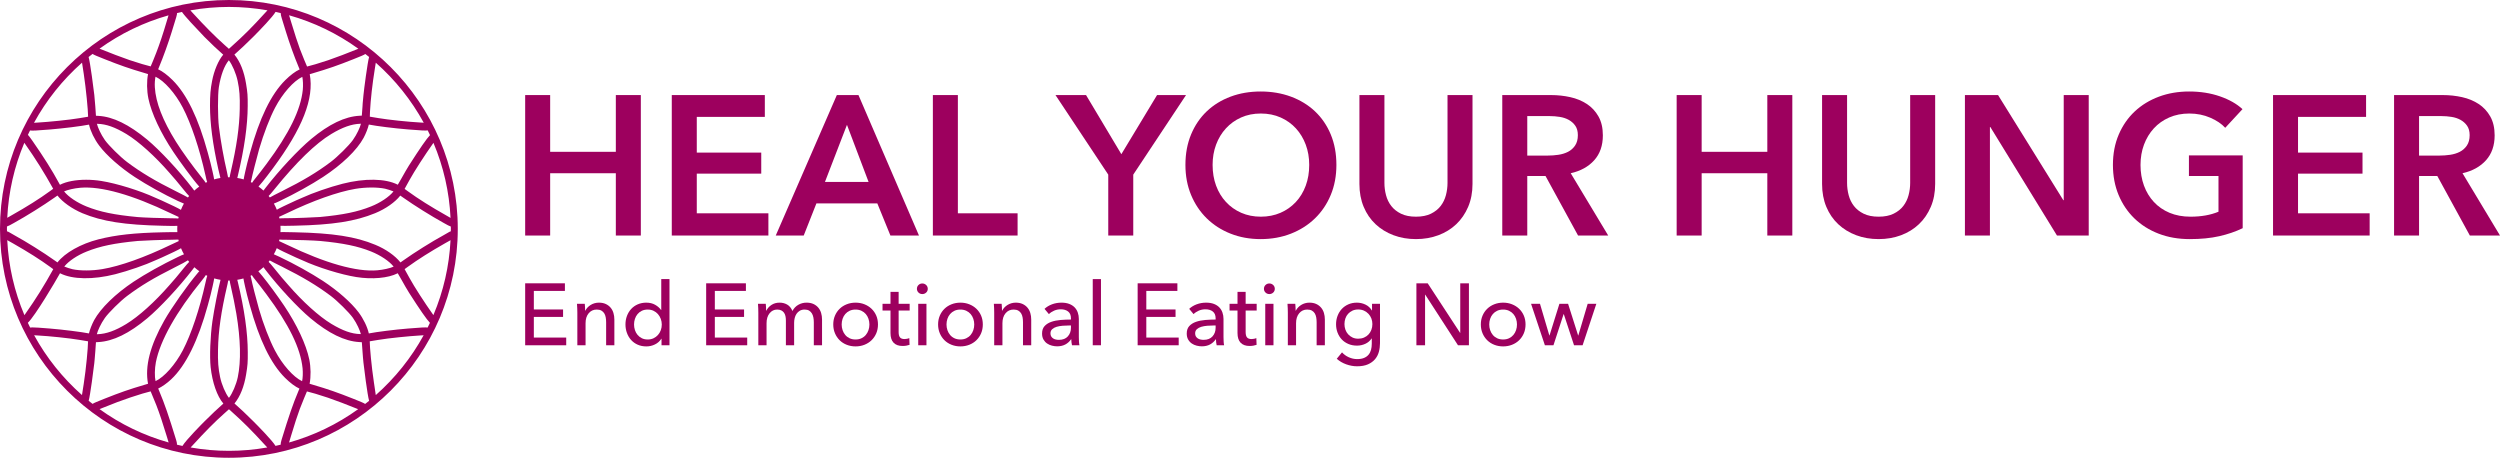 <svg xmlns="http://www.w3.org/2000/svg" width="294" height="54" viewBox="0 0 294 54" fill="none"><path d="M26.917 0C12.075 0 0 12.075 0 26.917C0 41.76 12.075 53.834 26.917 53.834C41.76 53.834 53.834 41.76 53.834 26.917C53.834 12.075 41.76 0 26.917 0ZM49.434 14.408C48.046 14.336 45.645 14.083 44.493 13.887L44.058 13.814C43.794 13.77 43.615 13.741 43.492 13.72C43.492 13.607 43.495 13.428 43.509 13.163C43.591 11.646 43.788 9.895 44.078 8.099L44.193 7.373C46.482 9.398 48.377 11.771 49.833 14.433C49.718 14.424 49.586 14.416 49.434 14.407L49.434 14.408ZM20.817 1.54C21.01 1.493 21.204 1.447 21.399 1.405C21.695 1.863 22.973 3.228 24.038 4.338C24.786 5.094 25.629 5.891 26.252 6.43C25.692 7.075 25.171 8.3 24.941 9.525C24.755 10.476 24.696 11.181 24.696 12.429C24.696 14.5 25.014 16.933 25.666 19.869C25.789 20.403 25.863 20.722 25.921 20.93C25.665 20.971 25.418 21.027 25.183 21.096C25.156 20.901 25.096 20.621 24.995 20.172C24.787 19.254 24.746 19.101 24.442 17.979C23.32 13.88 21.963 11.078 20.29 9.414C19.683 8.814 19.1 8.379 18.597 8.148L18.725 7.835C19.191 6.727 19.794 5.053 20.191 3.764C20.763 1.932 20.836 1.698 20.817 1.539V1.54ZM46.273 22.511L46.265 22.521C45.773 23.146 44.717 23.852 43.636 24.277C42.058 24.911 40.375 25.26 37.634 25.519C37.072 25.565 34.654 25.661 33.685 25.661C33.293 25.661 33.035 25.669 32.862 25.686C32.849 25.625 32.835 25.563 32.82 25.502C32.952 25.448 33.203 25.334 33.736 25.076C36.779 23.605 39.714 22.561 41.789 22.209C43.014 22.004 44.395 22 45.31 22.198C45.607 22.265 46.014 22.403 46.273 22.511ZM32.816 28.35C32.831 28.29 32.846 28.231 32.859 28.17C33.031 28.188 33.293 28.195 33.693 28.195C34.639 28.195 37.073 28.282 37.639 28.337C40.385 28.597 42.069 28.945 43.645 29.578C44.755 30.025 45.786 30.715 46.274 31.337L46.291 31.357C45.865 31.548 45.081 31.726 44.37 31.787C41.937 31.997 38.26 30.957 33.745 28.781C33.205 28.519 32.95 28.405 32.817 28.35L32.816 28.35ZM11.414 14.561L11.48 14.562C12.48 14.585 13.525 14.955 14.868 15.763C16.309 16.637 18.25 18.388 19.936 20.333C20.704 21.21 20.715 21.224 21.324 21.973L21.542 22.24C21.905 22.689 22.104 22.921 22.24 23.049C22.192 23.107 22.146 23.165 22.101 23.225C21.893 23.101 21.512 22.903 20.689 22.491C18.251 21.28 16.587 20.285 14.944 19.056C14.137 18.448 12.797 17.121 12.335 16.475C11.851 15.787 11.493 14.961 11.398 14.561H11.415L11.414 14.561ZM14.941 34.81C16.585 33.583 18.046 32.706 20.522 31.46C21.392 31.022 21.863 30.769 22.101 30.611C22.149 30.674 22.198 30.736 22.248 30.797C22.101 30.933 21.895 31.18 21.541 31.616L21.316 31.893C20.708 32.641 20.697 32.655 19.934 33.524C18.205 35.511 16.305 37.222 14.851 38.103C13.558 38.891 12.487 39.272 11.48 39.302C11.449 39.303 11.418 39.303 11.388 39.304C11.478 38.91 11.855 38.062 12.332 37.392C12.796 36.745 14.136 35.417 14.941 34.81L14.941 34.81ZM24.162 20.618C24.238 20.983 24.297 21.237 24.362 21.408C24.303 21.435 24.244 21.464 24.186 21.492C24.101 21.35 23.962 21.161 23.759 20.911C22.661 19.546 21.398 17.797 20.689 16.658C19.128 14.148 18.317 12.058 18.209 10.267C18.178 9.808 18.222 9.321 18.288 9.02C19.311 9.498 20.618 10.972 21.488 12.641C22.476 14.528 23.475 17.512 24.161 20.618H24.162ZM28.195 12.797C28.156 14.944 27.83 17.226 27.137 20.196C27.074 20.474 27.027 20.686 27.008 20.845C26.945 20.842 26.881 20.842 26.817 20.845C26.796 20.686 26.75 20.477 26.687 20.201C26.32 18.649 25.942 16.531 25.747 14.932C25.602 13.771 25.597 11.148 25.737 10.255C25.959 8.851 26.374 7.732 26.91 7.089C27.309 7.589 27.763 8.645 27.947 9.516C28.165 10.553 28.226 11.35 28.194 12.797L28.195 12.797ZM25.639 41.076C25.677 38.931 26.003 36.649 26.695 33.679C26.716 33.591 26.808 33.204 26.838 32.99C26.895 32.993 26.953 32.993 27.011 32.99C27.026 33.142 27.071 33.351 27.146 33.681C27.377 34.631 27.638 35.976 27.794 36.886C28.299 39.899 28.358 42.482 27.963 44.357C27.778 45.232 27.321 46.294 26.924 46.788C26.525 46.289 26.07 45.23 25.886 44.357C25.667 43.319 25.607 42.522 25.638 41.076L25.639 41.076ZM35.61 10.55C35.37 12.909 34.015 15.679 31.347 19.268C30.88 19.896 30.319 20.623 30.07 20.924C29.871 21.163 29.734 21.348 29.648 21.492C29.596 21.467 29.544 21.442 29.491 21.417C29.514 21.357 29.533 21.291 29.546 21.218C29.654 20.651 30.179 18.596 30.476 17.535C31.007 15.718 31.726 13.849 32.353 12.658C33.224 10.99 34.528 9.517 35.551 9.039C35.632 9.409 35.658 10.033 35.61 10.551V10.55ZM30.453 36.332C30.154 35.294 29.623 33.215 29.522 32.651C29.511 32.59 29.492 32.512 29.461 32.433C29.513 32.409 29.565 32.384 29.617 32.358C29.702 32.5 29.841 32.69 30.046 32.941C30.298 33.246 30.86 33.974 31.323 34.598C33.99 38.174 35.344 40.944 35.584 43.312C35.635 43.849 35.61 44.463 35.527 44.828C34.504 44.35 33.199 42.876 32.328 41.208C31.694 40.002 30.957 38.089 30.452 36.332L30.453 36.332ZM42.354 39.286C41.354 39.264 40.309 38.893 38.966 38.086C37.504 37.2 35.61 35.491 33.898 33.515C33.139 32.65 33.116 32.621 32.523 31.892L32.292 31.608C31.926 31.155 31.725 30.922 31.588 30.794C31.634 30.738 31.679 30.681 31.723 30.623C31.945 30.755 32.365 30.967 33.153 31.357C35.587 32.57 37.249 33.565 38.891 34.793C39.696 35.4 41.037 36.727 41.499 37.374C41.983 38.061 42.341 38.887 42.436 39.287C42.41 39.287 42.383 39.286 42.354 39.286ZM38.891 19.048C37.266 20.271 35.604 21.266 33.153 22.484C32.404 22.859 31.965 23.082 31.732 23.223C31.687 23.163 31.64 23.104 31.592 23.046C31.739 22.909 31.943 22.665 32.292 22.233C34.867 19.051 37.112 16.872 38.965 15.756C40.278 14.966 41.355 14.585 42.353 14.555C42.384 14.555 42.415 14.554 42.445 14.554C42.355 14.947 41.978 15.795 41.5 16.465C41.037 17.113 39.696 18.441 38.891 19.048ZM21.012 25.515C20.997 25.576 20.983 25.636 20.97 25.697C20.797 25.677 20.534 25.669 20.133 25.669C19.189 25.669 16.755 25.582 16.188 25.527C13.444 25.268 11.76 24.92 10.182 24.286C9.072 23.839 8.04 23.149 7.538 22.51L7.536 22.508C7.962 22.317 8.745 22.139 9.456 22.078C11.899 21.873 15.573 22.911 20.082 25.084C20.624 25.347 20.879 25.462 21.012 25.516L21.012 25.515ZM21.019 28.352C20.885 28.407 20.633 28.521 20.098 28.781C16.999 30.275 14.139 31.293 12.044 31.647C10.818 31.853 9.436 31.857 8.524 31.659C8.228 31.592 7.82 31.454 7.561 31.346L7.569 31.335C8.061 30.709 9.117 30.004 10.197 29.579C11.773 28.945 13.456 28.597 16.2 28.337C16.743 28.292 19.196 28.195 20.149 28.195C20.545 28.195 20.805 28.188 20.976 28.172C20.99 28.233 21.004 28.292 21.019 28.353V28.352ZM18.331 42.597C18.84 40.03 20.721 36.69 23.772 32.94C23.974 32.694 24.116 32.5 24.203 32.35C24.26 32.379 24.317 32.406 24.374 32.433C24.313 32.592 24.256 32.83 24.17 33.218C23.483 36.328 22.484 39.312 21.497 41.2C20.624 42.87 19.316 44.346 18.293 44.821C18.172 44.295 18.185 43.362 18.331 42.597ZM19.571 2.623C19.185 3.943 18.772 5.176 18.379 6.192C18.13 6.841 17.858 7.493 17.72 7.809C17.308 7.714 16.295 7.424 15.247 7.069C14.43 6.789 12.785 6.171 11.806 5.763C11.771 5.749 11.738 5.735 11.706 5.722C14.174 3.946 16.901 2.627 19.818 1.802C19.76 1.989 19.682 2.252 19.571 2.623ZM17.449 11.583C17.817 13.339 18.893 15.637 20.401 17.887C20.986 18.775 22.728 21.19 23.433 21.942C23.233 22.084 23.036 22.242 22.845 22.415C22.782 22.325 22.702 22.222 22.603 22.093C21.044 20.067 18.821 17.683 17.317 16.425C15.17 14.641 13.296 13.726 11.585 13.628L11.284 13.612L11.268 13.4C11.251 13.166 11.225 12.81 11.211 12.555C11.17 12.027 11.163 11.931 11.091 11.17C11.037 10.629 10.6 7.282 10.419 6.704C10.562 6.589 10.707 6.477 10.852 6.365L10.883 6.341C11.069 6.466 11.441 6.614 12.286 6.951C14.107 7.677 15.243 8.071 16.961 8.576C17.116 8.621 17.288 8.672 17.408 8.711C17.245 9.561 17.26 10.649 17.45 11.583H17.449ZM27.591 47.429C28.245 46.625 28.712 45.454 28.942 44.042C29.122 42.958 29.146 42.637 29.138 41.41C29.13 39.119 28.747 36.42 27.968 33.159C27.948 33.072 27.927 32.987 27.902 32.906C28.154 32.865 28.397 32.812 28.627 32.745C28.654 32.94 28.714 33.222 28.815 33.674C29.021 34.585 29.061 34.739 29.367 35.868C30.489 39.968 31.847 42.769 33.52 44.433C34.127 45.033 34.71 45.468 35.213 45.7L35.085 46.011C34.467 47.473 33.987 48.863 33.108 51.733C33.035 51.977 33.002 52.154 33.005 52.296C32.804 52.345 32.603 52.392 32.4 52.436C31.994 51.767 30.318 50.07 29.795 49.547C28.964 48.716 28.157 47.955 27.573 47.449L27.591 47.428V47.429ZM34.238 51.218C34.586 50.048 35.042 48.647 35.255 48.096C35.627 47.149 35.945 46.377 36.096 46.031C36.508 46.126 37.521 46.415 38.571 46.772C39.386 47.051 41.03 47.668 42.011 48.077C42.049 48.092 42.084 48.107 42.118 48.12C39.645 49.899 36.913 51.216 33.993 52.039C34.059 51.827 34.138 51.556 34.238 51.218ZM36.368 42.257C36.001 40.501 34.924 38.203 33.416 35.951C32.686 34.861 31.581 33.356 30.845 32.451C30.657 32.218 30.502 32.035 30.381 31.905C30.587 31.761 30.789 31.6 30.983 31.424C31.049 31.519 31.133 31.628 31.231 31.754C32.801 33.794 35.023 36.181 36.516 37.43C38.653 39.212 40.528 40.128 42.249 40.227L42.551 40.244L42.56 40.36C42.576 40.592 42.608 41.03 42.631 41.334L42.687 42.07C42.695 42.159 42.719 42.422 42.743 42.653C42.786 43.101 43.214 46.51 43.408 47.137C43.264 47.253 43.118 47.365 42.972 47.479L42.94 47.503C42.755 47.377 42.38 47.227 41.532 46.889C39.712 46.164 38.576 45.769 36.857 45.264C36.674 45.211 36.519 45.165 36.41 45.129C36.573 44.279 36.559 43.191 36.369 42.257H36.368ZM52.5 25.347C50.673 24.318 49.188 23.383 47.959 22.488L47.581 22.215C47.659 22.067 47.913 21.606 48.16 21.166C48.75 20.102 49.899 18.319 50.974 16.798C52.158 19.601 52.834 22.568 52.983 25.626C52.843 25.544 52.678 25.449 52.501 25.347H52.5ZM48.104 19.443C47.917 19.747 47.507 20.436 47.206 20.99C46.992 21.373 46.857 21.6 46.782 21.723L46.761 21.713C45.317 20.983 42.898 20.944 40.29 21.608C38.768 21.997 36.732 22.702 35.559 23.246C35.422 23.303 35.145 23.425 34.905 23.53L34.826 23.564C34.627 23.649 34.203 23.85 33.828 24.028L33.365 24.247C32.967 24.437 32.718 24.565 32.554 24.666C32.455 24.416 32.338 24.173 32.207 23.939C32.37 23.881 32.588 23.786 32.915 23.629C34.641 22.806 36.627 21.705 37.974 20.823C40.227 19.345 41.973 17.663 42.763 16.206C43.032 15.701 43.274 15.082 43.373 14.647C44.269 14.828 46.397 15.094 47.99 15.222C49.529 15.347 50.049 15.375 50.301 15.335C50.392 15.518 50.482 15.704 50.569 15.891C50.187 16.283 49.36 17.476 48.106 19.443H48.104ZM42.743 11.183C42.719 11.402 42.695 11.677 42.69 11.745C42.664 11.899 42.636 12.409 42.631 12.507C42.607 12.81 42.575 13.248 42.559 13.478L42.55 13.597L42.28 13.613C40.556 13.705 38.699 14.596 36.602 16.338C35.067 17.622 32.858 19.985 31.232 22.085C31.134 22.21 31.05 22.318 30.984 22.411C30.793 22.239 30.598 22.081 30.4 21.941C30.934 21.358 31.984 19.941 32.109 19.772C35.585 15.082 36.959 11.567 36.425 8.727C36.541 8.689 36.706 8.641 36.873 8.592C38.589 8.088 39.725 7.694 41.547 6.968C42.418 6.62 42.782 6.475 42.962 6.35L43.003 6.381C43.139 6.486 43.274 6.591 43.407 6.699C43.227 7.274 42.791 10.639 42.743 11.183H42.743ZM42.025 5.78C41.051 6.186 39.407 6.803 38.587 7.084C37.535 7.441 36.521 7.731 36.111 7.825C35.959 7.489 35.651 6.746 35.271 5.763C35.058 5.211 34.602 3.809 34.253 2.637C34.159 2.325 34.065 2.02 33.996 1.795C36.926 2.622 39.665 3.945 42.143 5.732C42.106 5.747 42.067 5.763 42.025 5.779V5.78ZM33.543 9.431C31.87 11.095 30.513 13.897 29.392 17.996C29.087 19.117 29.047 19.271 28.839 20.19C28.743 20.623 28.683 20.902 28.656 21.098C28.417 21.027 28.165 20.97 27.905 20.928C27.928 20.852 27.946 20.777 27.959 20.715C28.739 17.453 29.122 14.753 29.13 12.463C29.138 11.234 29.114 10.914 28.934 9.83C28.701 8.399 28.246 7.258 27.578 6.436L27.564 6.421C28.196 5.868 29.024 5.086 29.788 4.323C30.639 3.465 32.066 1.99 32.407 1.397C32.61 1.441 32.812 1.489 33.014 1.538C33.01 1.706 33.059 1.905 33.134 2.144C33.167 2.249 33.245 2.503 33.343 2.821L33.633 3.763C34.031 5.057 34.623 6.699 35.107 7.848L35.237 8.163C34.732 8.396 34.149 8.832 33.543 9.43L33.543 9.431ZM31.193 1.497C29.626 3.22 28.695 4.151 27.21 5.481L26.917 5.742L26.37 5.251C25.228 4.227 24.147 3.14 22.641 1.499C22.541 1.387 22.457 1.294 22.384 1.216C25.411 0.682 28.428 0.682 31.456 1.216C31.381 1.294 31.295 1.386 31.193 1.497ZM9.851 8.694C10.12 10.476 10.357 12.963 10.361 13.726C10.233 13.747 10.04 13.779 9.748 13.828L9.347 13.895C8.165 14.096 5.721 14.341 4.405 14.416C4.249 14.425 4.114 14.434 3.997 14.442C5.455 11.775 7.355 9.397 9.648 7.368C9.683 7.616 9.737 7.96 9.812 8.446L9.851 8.694V8.694ZM10.469 14.654C10.641 15.426 11.098 16.37 11.672 17.132C12.534 18.284 14.143 19.701 15.869 20.831C17.278 21.754 19.264 22.856 20.927 23.637C21.251 23.79 21.466 23.884 21.627 23.942C21.494 24.178 21.377 24.425 21.276 24.679C21.099 24.571 20.838 24.439 20.463 24.255C19.899 23.982 19.242 23.678 19.003 23.573L18.278 23.258C16.466 22.42 13.734 21.571 11.923 21.283C11.322 21.186 10.715 21.139 10.131 21.139C8.923 21.139 7.816 21.341 7.074 21.72L7.05 21.732C7.009 21.664 6.959 21.575 6.901 21.464C6.17 20.103 5.107 18.414 3.827 16.58C3.531 16.154 3.379 15.959 3.282 15.859C3.364 15.685 3.447 15.513 3.532 15.342C3.779 15.385 4.293 15.357 5.852 15.23C7.432 15.103 9.561 14.836 10.469 14.654L10.469 14.654ZM5.873 22.48C4.646 23.374 3.162 24.309 1.334 25.338C1.161 25.435 0.995 25.529 0.852 25.613C1.002 22.559 1.678 19.594 2.862 16.793C2.886 16.83 2.913 16.868 2.941 16.909C4.185 18.681 5.225 20.338 6.213 22.126L6.255 22.201L5.873 22.48V22.48ZM0.819 26.707C0.82 26.683 0.82 26.657 0.821 26.633C0.996 26.579 1.232 26.448 1.637 26.221C3.143 25.387 5.063 24.187 6.415 23.235L6.757 22.996C7.355 23.765 8.467 24.554 9.696 25.076C12.012 26.04 14.657 26.453 19.129 26.549C20.105 26.577 20.592 26.581 20.856 26.561C20.848 26.675 20.843 26.795 20.843 26.917C20.843 27.053 20.849 27.186 20.858 27.301C20.578 27.288 20.084 27.297 19.18 27.316C15.799 27.389 13.668 27.621 11.58 28.146C9.509 28.672 7.635 29.729 6.758 30.861L6.418 30.624C5.121 29.699 3.042 28.398 1.69 27.663L1.112 27.33C1.021 27.276 0.924 27.226 0.822 27.201L0.82 27.136C0.818 27.064 0.815 26.991 0.815 26.917C0.815 26.847 0.818 26.777 0.82 26.707L0.819 26.707ZM1.539 28.628C3.241 29.593 4.743 30.543 5.881 31.375L6.263 31.654L6.222 31.729C5.227 33.534 4.18 35.209 3.023 36.847C2.966 36.927 2.916 36.998 2.872 37.063C1.684 34.26 1.005 31.294 0.852 28.24C1.027 28.338 1.278 28.48 1.538 28.628H1.539ZM6.908 32.394C6.966 32.287 7.015 32.2 7.056 32.132L7.081 32.144C8.524 32.874 10.943 32.913 13.552 32.249C15.071 31.861 17.107 31.156 18.283 30.611C18.406 30.559 18.644 30.454 18.866 30.357L19.019 30.29C19.219 30.203 19.662 29.994 20.106 29.785L20.477 29.61C20.876 29.419 21.125 29.29 21.289 29.19C21.389 29.437 21.505 29.677 21.636 29.907C21.473 29.965 21.247 30.066 20.893 30.236C19.071 31.11 17.09 32.216 15.723 33.122C13.584 34.543 11.846 36.235 11.071 37.65C10.802 38.156 10.56 38.775 10.461 39.211C9.58 39.035 7.378 38.758 5.844 38.634C4.727 38.543 4.151 38.503 3.823 38.503C3.701 38.503 3.613 38.509 3.545 38.519C3.452 38.334 3.362 38.148 3.274 37.961C4.136 37.151 6.633 32.903 6.907 32.393L6.908 32.394ZM11.091 42.684L11.134 42.237C11.171 41.85 11.187 41.694 11.211 41.294C11.222 41.09 11.242 40.818 11.26 40.569L11.284 40.244L11.587 40.227C13.316 40.127 15.192 39.212 17.32 37.43C18.798 36.192 21.02 33.809 22.612 31.751C22.712 31.623 22.793 31.518 22.857 31.428C23.046 31.599 23.241 31.755 23.44 31.895C23.4 31.936 23.356 31.983 23.304 32.041C21.992 33.602 20.202 36.14 19.316 37.698C17.645 40.653 17.021 43.085 17.409 45.13C17.296 45.166 17.135 45.213 16.961 45.264C15.244 45.769 14.108 46.163 12.287 46.889C11.445 47.224 11.074 47.372 10.888 47.496L10.868 47.481C10.72 47.367 10.573 47.253 10.428 47.137C10.601 46.562 11.038 43.226 11.092 42.684H11.091ZM12.093 47.958C13.189 47.505 14.431 47.039 15.335 46.74C16.326 46.4 17.308 46.12 17.717 46.024C17.857 46.34 18.12 46.974 18.388 47.656C18.765 48.633 19.155 49.795 19.58 51.21C19.689 51.572 19.768 51.837 19.831 52.036C16.91 51.211 14.179 49.892 11.708 48.113C11.817 48.071 11.944 48.019 12.093 47.957V47.958ZM20.124 44.615C21.843 43.011 23.299 40.065 24.45 35.86C24.752 34.748 24.793 34.595 25.003 33.667C25.102 33.224 25.162 32.939 25.189 32.74C25.426 32.809 25.677 32.865 25.936 32.907C25.701 33.75 25.17 36.437 24.978 37.786C24.731 39.553 24.64 41.916 24.77 43.167C24.969 44.989 25.533 46.607 26.268 47.458C25.653 47.998 24.809 48.794 24.055 49.549C23.827 49.776 21.896 51.714 21.454 52.443C21.239 52.397 21.026 52.346 20.812 52.295C20.819 52.093 20.754 51.877 20.709 51.725C19.831 48.858 19.35 47.469 18.734 46.009L18.604 45.693C19.051 45.485 19.668 45.049 20.123 44.616L20.124 44.615ZM22.648 52.375C24.156 50.724 25.237 49.636 26.378 48.62L26.926 48.13L27.218 48.39C28.66 49.682 29.591 50.613 31.203 52.376C31.29 52.471 31.366 52.551 31.433 52.621C28.426 53.149 25.429 53.151 22.416 52.623C22.485 52.551 22.561 52.469 22.648 52.374V52.375ZM43.975 44.995C43.684 43.063 43.485 40.831 43.481 40.138L44.495 39.97C45.682 39.768 48.127 39.524 49.437 39.449C49.583 39.441 49.71 39.433 49.821 39.425C48.367 42.078 46.474 44.444 44.191 46.463C44.157 46.216 44.106 45.876 44.035 45.395L43.975 44.996V44.995ZM43.373 39.212C43.202 38.439 42.744 37.494 42.171 36.732C41.31 35.582 39.702 34.165 37.973 33.033C36.59 32.128 34.607 31.026 32.92 30.227C32.617 30.085 32.373 29.975 32.202 29.903C32.333 29.673 32.449 29.433 32.548 29.186C32.724 29.295 32.987 29.427 33.364 29.61C33.904 29.872 34.567 30.179 34.824 30.291L35.549 30.606C37.361 31.444 40.093 32.293 41.904 32.581C43.75 32.878 45.651 32.707 46.745 32.148L46.776 32.133C46.874 32.29 47.024 32.546 47.196 32.863C47.498 33.415 47.906 34.113 48.099 34.418C49.35 36.38 50.177 37.571 50.559 37.964C50.471 38.151 50.381 38.336 50.29 38.52C50.037 38.481 49.523 38.51 47.99 38.635C46.446 38.759 44.279 39.032 43.373 39.212ZM47.961 31.376C49.136 30.522 50.637 29.573 52.301 28.63C52.541 28.496 52.796 28.354 52.982 28.248C52.828 31.297 52.151 34.258 50.967 37.056C49.886 35.53 48.741 33.753 48.162 32.701C47.928 32.27 47.678 31.818 47.581 31.649L47.961 31.376V31.376ZM53.016 27.136L53.014 27.202C52.909 27.228 52.812 27.283 52.728 27.337C52.657 27.382 52.403 27.537 52.168 27.659C50.809 28.397 48.73 29.699 47.435 30.622L47.093 30.862C46.482 30.08 45.364 29.293 44.139 28.789C41.826 27.826 39.17 27.413 34.665 27.316C34.044 27.3 33.627 27.291 33.337 27.291C33.187 27.291 33.07 27.293 32.979 27.298C32.987 27.181 32.994 27.051 32.994 26.917C32.994 26.791 32.988 26.667 32.98 26.552C33.237 26.569 33.701 26.563 34.688 26.541C39.132 26.445 41.777 26.032 44.122 25.068C45.354 24.561 46.471 23.776 47.074 23.001L47.419 23.243C48.773 24.196 50.693 25.396 52.196 26.227C52.602 26.456 52.84 26.587 53.015 26.64L53.017 26.706C53.019 26.776 53.022 26.847 53.022 26.917C53.022 26.99 53.019 27.062 53.016 27.135L53.016 27.136ZM4.399 39.449C5.784 39.52 8.186 39.773 9.341 39.97L9.74 40.036C10.032 40.085 10.225 40.117 10.354 40.139C10.35 40.878 10.132 43.307 9.843 45.168L9.805 45.405C9.731 45.876 9.677 46.214 9.641 46.459C7.359 44.44 5.467 42.075 4.014 39.425C4.126 39.433 4.253 39.44 4.399 39.449Z" fill="#9D005E"></path><path d="M62.779 39.698H66.587V40.604H61.76V33.317H66.433V34.212H62.779V36.394H66.217V37.269H62.779V39.698Z" fill="#9D005E"></path><path d="M68.769 35.725C68.783 35.848 68.793 35.987 68.8 36.142C68.807 36.296 68.811 36.425 68.811 36.528H68.841C68.903 36.398 68.987 36.276 69.093 36.163C69.2 36.049 69.322 35.95 69.459 35.864C69.596 35.778 69.747 35.711 69.912 35.663C70.077 35.615 70.248 35.591 70.427 35.591C70.742 35.591 71.013 35.645 71.24 35.751C71.466 35.857 71.654 36 71.806 36.178C71.957 36.356 72.068 36.565 72.14 36.806C72.213 37.046 72.249 37.303 72.249 37.578V40.603H71.281V37.896C71.281 37.697 71.265 37.509 71.234 37.33C71.204 37.152 71.147 36.994 71.065 36.857C70.983 36.72 70.869 36.609 70.725 36.527C70.581 36.445 70.396 36.404 70.17 36.404C69.785 36.404 69.471 36.549 69.228 36.841C68.984 37.133 68.862 37.522 68.862 38.009V40.603H67.895V36.774C67.895 36.644 67.891 36.476 67.884 36.27C67.877 36.064 67.868 35.882 67.853 35.724H68.77L68.769 35.725Z" fill="#9D005E"></path><path d="M77.775 39.832C77.59 40.127 77.338 40.352 77.019 40.506C76.699 40.661 76.365 40.738 76.015 40.738C75.638 40.738 75.298 40.671 74.996 40.537C74.694 40.404 74.436 40.22 74.224 39.986C74.011 39.754 73.847 39.479 73.73 39.163C73.613 38.847 73.555 38.511 73.555 38.155C73.555 37.798 73.613 37.463 73.73 37.151C73.847 36.839 74.013 36.566 74.229 36.333C74.445 36.099 74.704 35.918 75.006 35.787C75.308 35.657 75.64 35.592 76.004 35.592C76.403 35.592 76.749 35.675 77.044 35.843C77.339 36.011 77.572 36.216 77.744 36.456H77.764V32.822H78.732V40.604H77.795V39.832H77.775H77.775ZM74.564 38.159C74.564 38.385 74.598 38.604 74.667 38.816C74.735 39.028 74.838 39.217 74.976 39.381C75.113 39.545 75.281 39.676 75.48 39.776C75.678 39.875 75.912 39.924 76.18 39.924C76.427 39.924 76.651 39.876 76.854 39.781C77.056 39.685 77.23 39.557 77.374 39.395C77.518 39.235 77.629 39.048 77.708 38.836C77.787 38.624 77.826 38.402 77.826 38.169C77.826 37.936 77.787 37.714 77.708 37.502C77.629 37.29 77.518 37.102 77.374 36.938C77.23 36.774 77.056 36.644 76.854 36.548C76.651 36.452 76.427 36.404 76.18 36.404C75.912 36.404 75.678 36.452 75.48 36.548C75.281 36.644 75.113 36.774 74.976 36.938C74.838 37.102 74.735 37.291 74.667 37.502C74.598 37.714 74.564 37.933 74.564 38.159Z" fill="#9D005E"></path><path d="M84.064 39.698H87.872V40.604H83.045V33.317H87.718V34.212H84.064V36.394H87.502V37.269H84.064V39.698Z" fill="#9D005E"></path><path d="M90.718 35.864C90.989 35.682 91.31 35.591 91.68 35.591C92.01 35.591 92.306 35.666 92.571 35.818C92.834 35.969 93.042 36.219 93.194 36.569C93.358 36.253 93.588 36.011 93.883 35.843C94.178 35.675 94.501 35.591 94.851 35.591C95.166 35.591 95.437 35.645 95.664 35.751C95.89 35.857 96.079 36 96.23 36.178C96.38 36.356 96.492 36.565 96.564 36.806C96.636 37.046 96.672 37.303 96.672 37.578V40.603H95.705V37.896C95.705 37.697 95.688 37.509 95.653 37.33C95.619 37.152 95.561 36.994 95.478 36.857C95.396 36.72 95.286 36.609 95.149 36.527C95.011 36.445 94.836 36.404 94.624 36.404C94.404 36.404 94.215 36.45 94.058 36.542C93.9 36.635 93.771 36.755 93.672 36.903C93.572 37.05 93.5 37.217 93.456 37.402C93.411 37.587 93.389 37.776 93.389 37.968V40.603H92.421V37.7C92.421 37.508 92.404 37.333 92.37 37.176C92.336 37.018 92.277 36.882 92.195 36.769C92.113 36.656 92.007 36.567 91.876 36.501C91.745 36.437 91.584 36.404 91.392 36.404C91.035 36.404 90.739 36.549 90.502 36.841C90.265 37.133 90.147 37.522 90.147 38.009V40.603H89.179V36.774C89.179 36.644 89.176 36.476 89.169 36.27C89.162 36.064 89.152 35.882 89.138 35.724H90.054C90.067 35.848 90.078 35.987 90.085 36.141C90.092 36.296 90.095 36.424 90.095 36.527H90.126C90.25 36.267 90.447 36.045 90.718 35.863L90.718 35.864Z" fill="#9D005E"></path><path d="M103.25 38.154C103.25 38.532 103.183 38.878 103.05 39.194C102.915 39.509 102.73 39.782 102.493 40.012C102.257 40.242 101.977 40.42 101.655 40.547C101.332 40.674 100.985 40.737 100.615 40.737C100.245 40.737 99.898 40.674 99.576 40.547C99.253 40.42 98.975 40.242 98.742 40.012C98.509 39.782 98.325 39.509 98.192 39.194C98.058 38.878 97.991 38.531 97.991 38.154C97.991 37.777 98.058 37.432 98.192 37.12C98.326 36.807 98.509 36.538 98.742 36.312C98.975 36.085 99.253 35.909 99.576 35.782C99.898 35.655 100.245 35.592 100.615 35.592C100.986 35.592 101.332 35.655 101.655 35.782C101.977 35.909 102.257 36.086 102.493 36.312C102.73 36.538 102.915 36.807 103.05 37.12C103.183 37.432 103.25 37.777 103.25 38.154ZM102.242 38.159C102.242 37.927 102.205 37.704 102.133 37.492C102.06 37.28 101.956 37.094 101.819 36.933C101.681 36.772 101.51 36.644 101.307 36.548C101.104 36.452 100.872 36.405 100.611 36.405C100.349 36.405 100.116 36.452 99.914 36.548C99.71 36.644 99.54 36.772 99.403 36.933C99.265 37.094 99.16 37.28 99.088 37.492C99.016 37.704 98.98 37.927 98.98 38.159C98.98 38.392 99.016 38.614 99.088 38.826C99.16 39.038 99.265 39.227 99.403 39.391C99.54 39.555 99.71 39.685 99.914 39.781C100.117 39.876 100.349 39.924 100.611 39.924C100.872 39.924 101.104 39.876 101.307 39.781C101.51 39.685 101.681 39.555 101.819 39.391C101.956 39.227 102.061 39.038 102.133 38.826C102.206 38.614 102.242 38.392 102.242 38.159Z" fill="#9D005E"></path><path d="M106.976 36.518H105.679V39.052C105.679 39.346 105.734 39.557 105.843 39.683C105.953 39.81 106.128 39.873 106.368 39.873C106.457 39.873 106.554 39.863 106.656 39.844C106.759 39.825 106.852 39.797 106.934 39.76L106.965 40.552C106.848 40.593 106.72 40.626 106.579 40.65C106.438 40.674 106.292 40.686 106.142 40.686C105.682 40.686 105.33 40.559 105.087 40.305C104.843 40.051 104.722 39.67 104.722 39.162V36.517H103.785V35.724H104.722V34.324H105.679V35.724H106.976V36.517V36.518Z" fill="#9D005E"></path><path d="M109.105 33.965C109.105 34.143 109.043 34.291 108.916 34.407C108.791 34.524 108.639 34.582 108.462 34.582C108.285 34.582 108.135 34.522 108.013 34.402C107.89 34.282 107.829 34.136 107.829 33.965C107.829 33.787 107.89 33.637 108.013 33.517C108.136 33.397 108.285 33.337 108.462 33.337C108.639 33.337 108.791 33.398 108.916 33.517C109.042 33.637 109.105 33.787 109.105 33.965ZM108.951 40.603H107.983V35.725H108.951V40.603Z" fill="#9D005E"></path><path d="M115.579 38.154C115.579 38.532 115.512 38.878 115.379 39.194C115.244 39.509 115.059 39.782 114.823 40.012C114.586 40.242 114.306 40.42 113.984 40.547C113.661 40.674 113.314 40.737 112.944 40.737C112.574 40.737 112.227 40.674 111.905 40.547C111.582 40.42 111.304 40.242 111.071 40.012C110.838 39.782 110.654 39.509 110.521 39.194C110.387 38.878 110.32 38.531 110.32 38.154C110.32 37.777 110.387 37.432 110.521 37.12C110.655 36.807 110.838 36.538 111.071 36.312C111.304 36.085 111.582 35.909 111.905 35.782C112.227 35.655 112.574 35.592 112.944 35.592C113.315 35.592 113.661 35.655 113.984 35.782C114.306 35.909 114.586 36.086 114.823 36.312C115.059 36.538 115.244 36.807 115.379 37.12C115.512 37.432 115.579 37.777 115.579 38.154ZM114.571 38.159C114.571 37.927 114.534 37.704 114.462 37.492C114.39 37.28 114.285 37.094 114.148 36.933C114.01 36.772 113.839 36.644 113.636 36.548C113.433 36.452 113.201 36.405 112.94 36.405C112.678 36.405 112.445 36.452 112.243 36.548C112.039 36.644 111.869 36.772 111.732 36.933C111.594 37.094 111.489 37.28 111.417 37.492C111.345 37.704 111.309 37.927 111.309 38.159C111.309 38.392 111.345 38.614 111.417 38.826C111.489 39.038 111.594 39.227 111.732 39.391C111.869 39.555 112.039 39.685 112.243 39.781C112.446 39.876 112.678 39.924 112.94 39.924C113.201 39.924 113.433 39.876 113.636 39.781C113.839 39.685 114.01 39.555 114.148 39.391C114.285 39.227 114.39 39.038 114.462 38.826C114.535 38.614 114.571 38.392 114.571 38.159Z" fill="#9D005E"></path><path d="M117.793 35.725C117.806 35.848 117.817 35.987 117.824 36.142C117.831 36.296 117.834 36.425 117.834 36.528H117.865C117.927 36.398 118.011 36.276 118.117 36.163C118.223 36.049 118.345 35.95 118.482 35.864C118.62 35.778 118.771 35.711 118.935 35.663C119.1 35.615 119.271 35.591 119.45 35.591C119.765 35.591 120.037 35.645 120.263 35.751C120.489 35.857 120.678 36 120.829 36.178C120.98 36.356 121.091 36.565 121.164 36.806C121.236 37.046 121.272 37.303 121.272 37.578V40.603H120.304V37.896C120.304 37.697 120.289 37.509 120.258 37.33C120.227 37.152 120.171 36.994 120.088 36.857C120.006 36.72 119.893 36.609 119.749 36.527C119.605 36.445 119.42 36.404 119.193 36.404C118.809 36.404 118.495 36.549 118.251 36.841C118.008 37.133 117.886 37.522 117.886 38.009V40.603H116.918V36.774C116.918 36.644 116.915 36.476 116.908 36.27C116.901 36.064 116.891 35.882 116.877 35.724H117.793L117.793 35.725Z" fill="#9D005E"></path><path d="M125.944 37.444C125.944 37.08 125.835 36.81 125.615 36.636C125.395 36.461 125.103 36.374 124.74 36.374C124.465 36.374 124.206 36.427 123.963 36.533C123.719 36.639 123.515 36.775 123.35 36.94L122.836 36.322C123.076 36.096 123.369 35.917 123.715 35.787C124.062 35.657 124.434 35.592 124.832 35.592C125.182 35.592 125.486 35.642 125.743 35.741C126 35.84 126.211 35.976 126.376 36.147C126.541 36.319 126.665 36.521 126.747 36.755C126.829 36.988 126.871 37.239 126.871 37.506V39.636C126.871 39.801 126.876 39.975 126.886 40.156C126.896 40.338 126.915 40.487 126.942 40.604H126.068C126.013 40.371 125.985 40.137 125.985 39.904H125.954C125.776 40.165 125.551 40.368 125.28 40.512C125.009 40.656 124.688 40.728 124.317 40.728C124.125 40.728 123.924 40.702 123.715 40.65C123.505 40.599 123.315 40.515 123.144 40.398C122.972 40.282 122.83 40.128 122.717 39.935C122.604 39.743 122.547 39.506 122.547 39.225C122.547 38.854 122.646 38.561 122.846 38.345C123.045 38.129 123.305 37.964 123.628 37.851C123.95 37.738 124.313 37.664 124.719 37.63C125.124 37.596 125.532 37.578 125.944 37.578V37.444L125.944 37.444ZM125.707 38.277C125.467 38.277 125.219 38.288 124.961 38.308C124.703 38.329 124.47 38.37 124.261 38.432C124.052 38.494 123.879 38.587 123.741 38.71C123.604 38.834 123.535 38.998 123.535 39.204C123.535 39.348 123.564 39.468 123.623 39.564C123.681 39.66 123.758 39.739 123.854 39.801C123.95 39.863 124.057 39.906 124.173 39.93C124.29 39.954 124.41 39.966 124.533 39.966C124.986 39.966 125.334 39.831 125.578 39.559C125.822 39.288 125.944 38.947 125.944 38.535V38.278H125.707L125.707 38.277Z" fill="#9D005E"></path><path d="M129.474 40.603H128.507V32.822H129.474V40.603Z" fill="#9D005E"></path><path d="M134.806 39.698H138.614V40.604H133.787V33.317H138.46V34.212H134.806V36.394H138.244V37.269H134.806V39.698Z" fill="#9D005E"></path><path d="M142.958 37.444C142.958 37.08 142.848 36.81 142.628 36.636C142.409 36.461 142.117 36.374 141.754 36.374C141.479 36.374 141.22 36.427 140.976 36.533C140.733 36.639 140.529 36.775 140.364 36.94L139.849 36.322C140.089 36.096 140.382 35.917 140.729 35.787C141.076 35.657 141.448 35.592 141.846 35.592C142.196 35.592 142.5 35.642 142.757 35.741C143.014 35.84 143.225 35.976 143.39 36.147C143.555 36.319 143.678 36.521 143.76 36.755C143.843 36.988 143.884 37.239 143.884 37.506V39.636C143.884 39.801 143.889 39.975 143.9 40.156C143.91 40.338 143.929 40.487 143.956 40.604H143.081C143.026 40.371 142.999 40.137 142.999 39.904H142.968C142.789 40.165 142.564 40.368 142.294 40.512C142.022 40.656 141.702 40.728 141.331 40.728C141.139 40.728 140.938 40.702 140.729 40.65C140.519 40.599 140.329 40.515 140.158 40.398C139.986 40.282 139.843 40.128 139.731 39.935C139.617 39.743 139.561 39.506 139.561 39.225C139.561 38.854 139.66 38.561 139.859 38.345C140.058 38.129 140.319 37.964 140.641 37.851C140.964 37.738 141.327 37.664 141.733 37.63C142.138 37.596 142.546 37.578 142.958 37.578V37.444L142.958 37.444ZM142.721 38.277C142.481 38.277 142.232 38.288 141.974 38.308C141.717 38.329 141.484 38.37 141.275 38.432C141.065 38.494 140.892 38.587 140.755 38.71C140.618 38.834 140.549 38.998 140.549 39.204C140.549 39.348 140.578 39.468 140.636 39.564C140.695 39.66 140.772 39.739 140.868 39.801C140.964 39.863 141.07 39.906 141.187 39.93C141.304 39.954 141.424 39.966 141.547 39.966C142 39.966 142.348 39.831 142.592 39.559C142.835 39.288 142.958 38.947 142.958 38.535V38.278H142.721L142.721 38.277Z" fill="#9D005E"></path><path d="M147.785 36.518H146.488V39.052C146.488 39.346 146.543 39.557 146.653 39.683C146.763 39.81 146.938 39.873 147.178 39.873C147.267 39.873 147.363 39.863 147.466 39.844C147.569 39.825 147.662 39.797 147.744 39.76L147.775 40.552C147.658 40.593 147.529 40.626 147.389 40.65C147.248 40.674 147.102 40.686 146.951 40.686C146.491 40.686 146.14 40.559 145.896 40.305C145.653 40.051 145.531 39.67 145.531 39.162V36.517H144.595V35.724H145.531V34.324H146.488V35.724H147.785V36.517V36.518Z" fill="#9D005E"></path><path d="M149.916 33.965C149.916 34.143 149.853 34.291 149.727 34.407C149.601 34.524 149.449 34.582 149.273 34.582C149.096 34.582 148.946 34.522 148.824 34.402C148.701 34.282 148.64 34.136 148.64 33.965C148.64 33.787 148.701 33.637 148.824 33.517C148.946 33.397 149.096 33.337 149.273 33.337C149.449 33.337 149.601 33.398 149.727 33.517C149.853 33.637 149.916 33.787 149.916 33.965ZM149.761 40.603H148.794V35.725H149.761V40.603Z" fill="#9D005E"></path><path d="M152.324 35.725C152.337 35.848 152.348 35.987 152.355 36.142C152.362 36.296 152.365 36.425 152.365 36.528H152.396C152.458 36.398 152.542 36.276 152.648 36.163C152.754 36.049 152.877 35.95 153.014 35.864C153.151 35.778 153.302 35.711 153.467 35.663C153.632 35.615 153.803 35.591 153.981 35.591C154.296 35.591 154.568 35.645 154.794 35.751C155.021 35.857 155.209 36 155.36 36.178C155.511 36.356 155.623 36.565 155.695 36.806C155.767 37.046 155.803 37.303 155.803 37.578V40.603H154.836V37.896C154.836 37.697 154.82 37.509 154.789 37.33C154.758 37.152 154.702 36.994 154.62 36.857C154.537 36.72 154.424 36.609 154.28 36.527C154.136 36.445 153.951 36.404 153.724 36.404C153.34 36.404 153.026 36.549 152.783 36.841C152.539 37.133 152.417 37.522 152.417 38.009V40.603H151.45V36.774C151.45 36.644 151.446 36.476 151.439 36.27C151.432 36.064 151.422 35.882 151.408 35.724H152.324L152.324 35.725Z" fill="#9D005E"></path><path d="M157.82 41.437C158.033 41.677 158.299 41.87 158.618 42.014C158.938 42.158 159.265 42.23 159.601 42.23C159.924 42.23 160.195 42.184 160.414 42.091C160.634 41.998 160.81 41.872 160.944 41.71C161.078 41.549 161.174 41.359 161.233 41.139C161.291 40.92 161.32 40.683 161.32 40.429V39.801H161.3C161.121 40.076 160.878 40.285 160.569 40.429C160.26 40.573 159.931 40.645 159.581 40.645C159.21 40.645 158.872 40.581 158.567 40.45C158.262 40.32 158.003 40.141 157.79 39.915C157.577 39.688 157.413 39.422 157.296 39.117C157.179 38.812 157.121 38.484 157.121 38.134C157.121 37.785 157.179 37.455 157.296 37.146C157.413 36.837 157.577 36.568 157.79 36.338C158.003 36.108 158.26 35.927 158.562 35.793C158.864 35.659 159.2 35.592 159.57 35.592C159.921 35.592 160.255 35.667 160.574 35.819C160.893 35.97 161.145 36.2 161.331 36.508H161.351V35.726H162.288V40.358C162.288 40.714 162.243 41.055 162.154 41.382C162.065 41.707 161.914 41.995 161.701 42.246C161.489 42.496 161.21 42.697 160.868 42.848C160.525 42.999 160.099 43.075 159.591 43.075C159.165 43.075 158.739 42.998 158.31 42.843C157.881 42.689 157.512 42.471 157.203 42.19L157.821 41.438L157.82 41.437ZM158.109 38.113C158.109 38.339 158.145 38.555 158.217 38.761C158.289 38.967 158.395 39.149 158.537 39.307C158.678 39.464 158.848 39.592 159.048 39.687C159.248 39.784 159.475 39.831 159.73 39.831C159.977 39.831 160.205 39.787 160.411 39.698C160.618 39.608 160.793 39.487 160.938 39.332C161.083 39.178 161.194 38.996 161.273 38.787C161.352 38.578 161.392 38.353 161.392 38.112C161.392 37.879 161.352 37.659 161.273 37.453C161.194 37.247 161.081 37.066 160.933 36.908C160.784 36.75 160.609 36.625 160.406 36.532C160.203 36.44 159.977 36.394 159.73 36.394C159.475 36.394 159.248 36.44 159.048 36.532C158.848 36.625 158.678 36.749 158.537 36.903C158.396 37.057 158.289 37.239 158.217 37.448C158.145 37.658 158.109 37.879 158.109 38.112V38.113Z" fill="#9D005E"></path><path d="M171.705 39.142H171.726V33.316H172.745V40.603H171.459L167.609 34.654H167.588V40.603H166.569V33.316H167.897L171.705 39.142Z" fill="#9D005E"></path><path d="M179.404 38.154C179.404 38.532 179.337 38.878 179.204 39.194C179.07 39.509 178.885 39.782 178.648 40.012C178.411 40.242 178.131 40.42 177.809 40.547C177.486 40.674 177.139 40.737 176.769 40.737C176.399 40.737 176.052 40.674 175.73 40.547C175.407 40.42 175.13 40.242 174.897 40.012C174.663 39.782 174.48 39.509 174.346 39.194C174.212 38.878 174.146 38.531 174.146 38.154C174.146 37.777 174.212 37.432 174.346 37.12C174.48 36.807 174.663 36.538 174.897 36.312C175.13 36.085 175.407 35.909 175.73 35.782C176.052 35.655 176.399 35.592 176.769 35.592C177.14 35.592 177.487 35.655 177.809 35.782C178.131 35.909 178.411 36.086 178.648 36.312C178.885 36.538 179.07 36.807 179.204 37.12C179.337 37.432 179.404 37.777 179.404 38.154ZM178.396 38.159C178.396 37.927 178.359 37.704 178.288 37.492C178.215 37.28 178.111 37.094 177.973 36.933C177.835 36.772 177.665 36.644 177.462 36.548C177.259 36.452 177.026 36.405 176.765 36.405C176.504 36.405 176.271 36.452 176.068 36.548C175.865 36.644 175.695 36.772 175.557 36.933C175.419 37.094 175.314 37.28 175.242 37.492C175.17 37.704 175.134 37.927 175.134 38.159C175.134 38.392 175.17 38.614 175.242 38.826C175.315 39.038 175.419 39.227 175.557 39.391C175.695 39.555 175.865 39.685 176.068 39.781C176.271 39.876 176.504 39.924 176.765 39.924C177.026 39.924 177.259 39.876 177.462 39.781C177.665 39.685 177.835 39.555 177.973 39.391C178.111 39.227 178.215 39.038 178.288 38.826C178.36 38.614 178.396 38.392 178.396 38.159Z" fill="#9D005E"></path><path d="M181.102 35.725L182.203 39.451H182.224L183.387 35.725H184.406L185.589 39.451H185.61L186.712 35.725H187.73L186.115 40.603H185.106L183.902 36.939H183.881L182.687 40.603H181.678L180.052 35.725H181.102Z" fill="#9D005E"></path><path d="M61.76 11.18H64.699V17.853H72.422V11.18H75.362V27.699H72.422V20.373H64.699V27.699H61.76V11.18Z" fill="#9D005E"></path><path d="M79.001 11.18H89.944V13.746H81.941V17.946H89.523V20.419H81.941V25.085H90.363V27.698H79.001V11.18Z" fill="#9D005E"></path><path d="M98.413 11.18H100.956L108.072 27.699H104.713L103.173 23.919H96.01L94.517 27.699H91.228L98.413 11.18H98.413ZM102.146 21.399L99.603 14.68L97.013 21.399H102.146Z" fill="#9D005E"></path><path d="M109.705 11.18H112.645V25.085H119.668V27.698H109.705V11.18Z" fill="#9D005E"></path><path d="M130.331 20.536L124.125 11.18H127.718L131.871 18.133L136.07 11.18H139.477L133.271 20.536V27.698H130.331V20.536H130.331Z" fill="#9D005E"></path><path d="M139.406 19.393C139.406 18.071 139.628 16.877 140.071 15.811C140.514 14.746 141.129 13.84 141.914 13.093C142.699 12.347 143.633 11.771 144.714 11.366C145.795 10.962 146.973 10.76 148.249 10.76C149.539 10.76 150.729 10.963 151.818 11.366C152.907 11.771 153.848 12.347 154.641 13.093C155.434 13.84 156.053 14.746 156.496 15.811C156.94 16.877 157.161 18.071 157.161 19.393C157.161 20.684 156.94 21.863 156.496 22.927C156.053 23.993 155.435 24.91 154.641 25.68C153.848 26.45 152.907 27.049 151.818 27.477C150.729 27.904 149.539 28.119 148.249 28.119C146.973 28.119 145.795 27.905 144.714 27.477C143.633 27.049 142.699 26.45 141.914 25.68C141.129 24.91 140.514 23.993 140.071 22.927C139.628 21.862 139.406 20.683 139.406 19.393ZM142.603 19.393C142.603 20.28 142.738 21.093 143.011 21.831C143.283 22.57 143.672 23.212 144.177 23.756C144.682 24.3 145.281 24.724 145.974 25.027C146.666 25.33 147.432 25.482 148.272 25.482C149.112 25.482 149.882 25.33 150.582 25.027C151.282 24.724 151.884 24.3 152.39 23.756C152.895 23.212 153.284 22.57 153.556 21.831C153.828 21.093 153.964 20.28 153.964 19.393C153.964 18.537 153.828 17.744 153.556 17.013C153.284 16.283 152.899 15.645 152.401 15.1C151.903 14.556 151.304 14.128 150.605 13.817C149.905 13.506 149.127 13.35 148.271 13.35C147.416 13.35 146.642 13.506 145.95 13.817C145.258 14.128 144.663 14.555 144.165 15.1C143.667 15.645 143.282 16.283 143.01 17.013C142.737 17.744 142.602 18.538 142.602 19.393H142.603Z" fill="#9D005E"></path><path d="M173.167 21.632C173.167 22.628 172.996 23.526 172.654 24.327C172.311 25.128 171.845 25.809 171.254 26.368C170.663 26.928 169.963 27.36 169.154 27.663C168.345 27.966 167.467 28.118 166.518 28.118C165.569 28.118 164.69 27.967 163.882 27.663C163.073 27.36 162.368 26.928 161.77 26.368C161.171 25.808 160.705 25.128 160.37 24.327C160.035 23.526 159.868 22.628 159.868 21.632V11.179H162.808V21.515C162.808 21.998 162.87 22.476 162.995 22.95C163.119 23.425 163.325 23.849 163.613 24.222C163.901 24.595 164.282 24.898 164.756 25.131C165.231 25.365 165.818 25.482 166.518 25.482C167.218 25.482 167.805 25.365 168.28 25.131C168.754 24.898 169.135 24.595 169.423 24.222C169.71 23.848 169.916 23.425 170.041 22.95C170.165 22.476 170.228 21.998 170.228 21.515V11.179H173.167V21.632Z" fill="#9D005E"></path><path d="M176.667 11.18H182.407C183.184 11.18 183.938 11.262 184.67 11.425C185.401 11.588 186.05 11.857 186.618 12.23C187.186 12.603 187.64 13.093 187.983 13.7C188.325 14.306 188.496 15.045 188.496 15.916C188.496 17.114 188.158 18.09 187.481 18.844C186.805 19.599 185.883 20.108 184.717 20.372L189.126 27.698H185.58L181.754 20.699H179.607V27.698H176.667V11.18H176.667ZM182.01 18.296C182.43 18.296 182.849 18.265 183.269 18.203C183.689 18.141 184.066 18.024 184.401 17.853C184.735 17.682 185.012 17.437 185.229 17.117C185.447 16.799 185.556 16.39 185.556 15.893C185.556 15.442 185.455 15.072 185.253 14.784C185.051 14.497 184.794 14.268 184.483 14.096C184.172 13.925 183.819 13.808 183.422 13.746C183.026 13.684 182.64 13.653 182.267 13.653H179.607V18.296H182.01L182.01 18.296Z" fill="#9D005E"></path><path d="M197.175 11.18H200.114V17.853H207.837V11.18H210.777V27.699H207.837V20.373H200.114V27.699H197.175V11.18Z" fill="#9D005E"></path><path d="M227.575 21.632C227.575 22.628 227.404 23.526 227.062 24.327C226.72 25.128 226.253 25.809 225.662 26.368C225.071 26.928 224.371 27.36 223.563 27.663C222.754 27.966 221.875 28.118 220.926 28.118C219.978 28.118 219.098 27.967 218.29 27.663C217.481 27.36 216.777 26.928 216.178 26.368C215.579 25.808 215.113 25.128 214.778 24.327C214.443 23.526 214.276 22.628 214.276 21.632V11.179H217.216V21.515C217.216 21.998 217.278 22.476 217.403 22.95C217.527 23.425 217.733 23.849 218.021 24.222C218.309 24.595 218.69 24.898 219.165 25.131C219.639 25.365 220.226 25.482 220.926 25.482C221.626 25.482 222.213 25.365 222.688 25.131C223.162 24.898 223.543 24.595 223.831 24.222C224.119 23.848 224.324 23.425 224.449 22.95C224.574 22.476 224.636 21.998 224.636 21.515V11.179H227.575V21.632Z" fill="#9D005E"></path><path d="M231.075 11.18H234.971L242.648 23.546H242.694V11.18H245.634V27.699H241.901L234.062 14.937H234.015V27.699H231.075V11.18Z" fill="#9D005E"></path><path d="M263.739 26.835C262.899 27.24 261.978 27.555 260.975 27.78C259.972 28.006 258.817 28.119 257.51 28.119C256.172 28.119 254.951 27.905 253.847 27.477C252.742 27.049 251.794 26.45 251 25.68C250.207 24.91 249.589 23.993 249.145 22.927C248.702 21.862 248.48 20.683 248.48 19.393C248.48 18.071 248.71 16.877 249.169 15.811C249.627 14.746 250.258 13.84 251.058 13.093C251.859 12.347 252.804 11.771 253.893 11.366C254.982 10.962 256.164 10.76 257.44 10.76C258.762 10.76 259.972 10.95 261.068 11.332C262.165 11.713 263.047 12.215 263.716 12.837L261.686 15.03C261.266 14.563 260.679 14.167 259.925 13.84C259.17 13.513 258.35 13.35 257.463 13.35C256.592 13.35 255.803 13.506 255.095 13.817C254.387 14.128 253.785 14.555 253.287 15.1C252.789 15.645 252.404 16.283 252.132 17.013C251.86 17.744 251.724 18.538 251.724 19.393C251.724 20.28 251.86 21.093 252.132 21.831C252.404 22.57 252.793 23.212 253.299 23.756C253.804 24.3 254.419 24.724 255.142 25.027C255.865 25.33 256.686 25.482 257.604 25.482C258.864 25.482 259.961 25.288 260.894 24.899V20.7H257.418V18.273H263.74V26.836L263.739 26.835Z" fill="#9D005E"></path><path d="M267.309 11.18H278.251V13.746H270.248V17.946H277.831V20.419H270.248V25.085H278.671V27.698H267.309V11.18Z" fill="#9D005E"></path><path d="M281.541 11.18H287.281C288.058 11.18 288.812 11.262 289.544 11.425C290.275 11.588 290.924 11.857 291.492 12.23C292.06 12.603 292.514 13.093 292.857 13.7C293.199 14.306 293.37 15.045 293.37 15.916C293.37 17.114 293.032 18.09 292.355 18.844C291.679 19.599 290.757 20.108 289.591 20.372L294 27.698H290.454L286.628 20.699H284.481V27.698H281.542V11.18H281.541ZM286.884 18.296C287.304 18.296 287.724 18.265 288.143 18.203C288.563 18.141 288.94 18.024 289.275 17.853C289.609 17.682 289.886 17.437 290.104 17.117C290.321 16.799 290.43 16.39 290.43 15.893C290.43 15.442 290.329 15.072 290.127 14.784C289.925 14.497 289.668 14.268 289.357 14.096C289.046 13.925 288.693 13.808 288.296 13.746C287.9 13.684 287.515 13.653 287.141 13.653H284.481V18.296H286.884L286.884 18.296Z" fill="#9D005E"></path></svg>